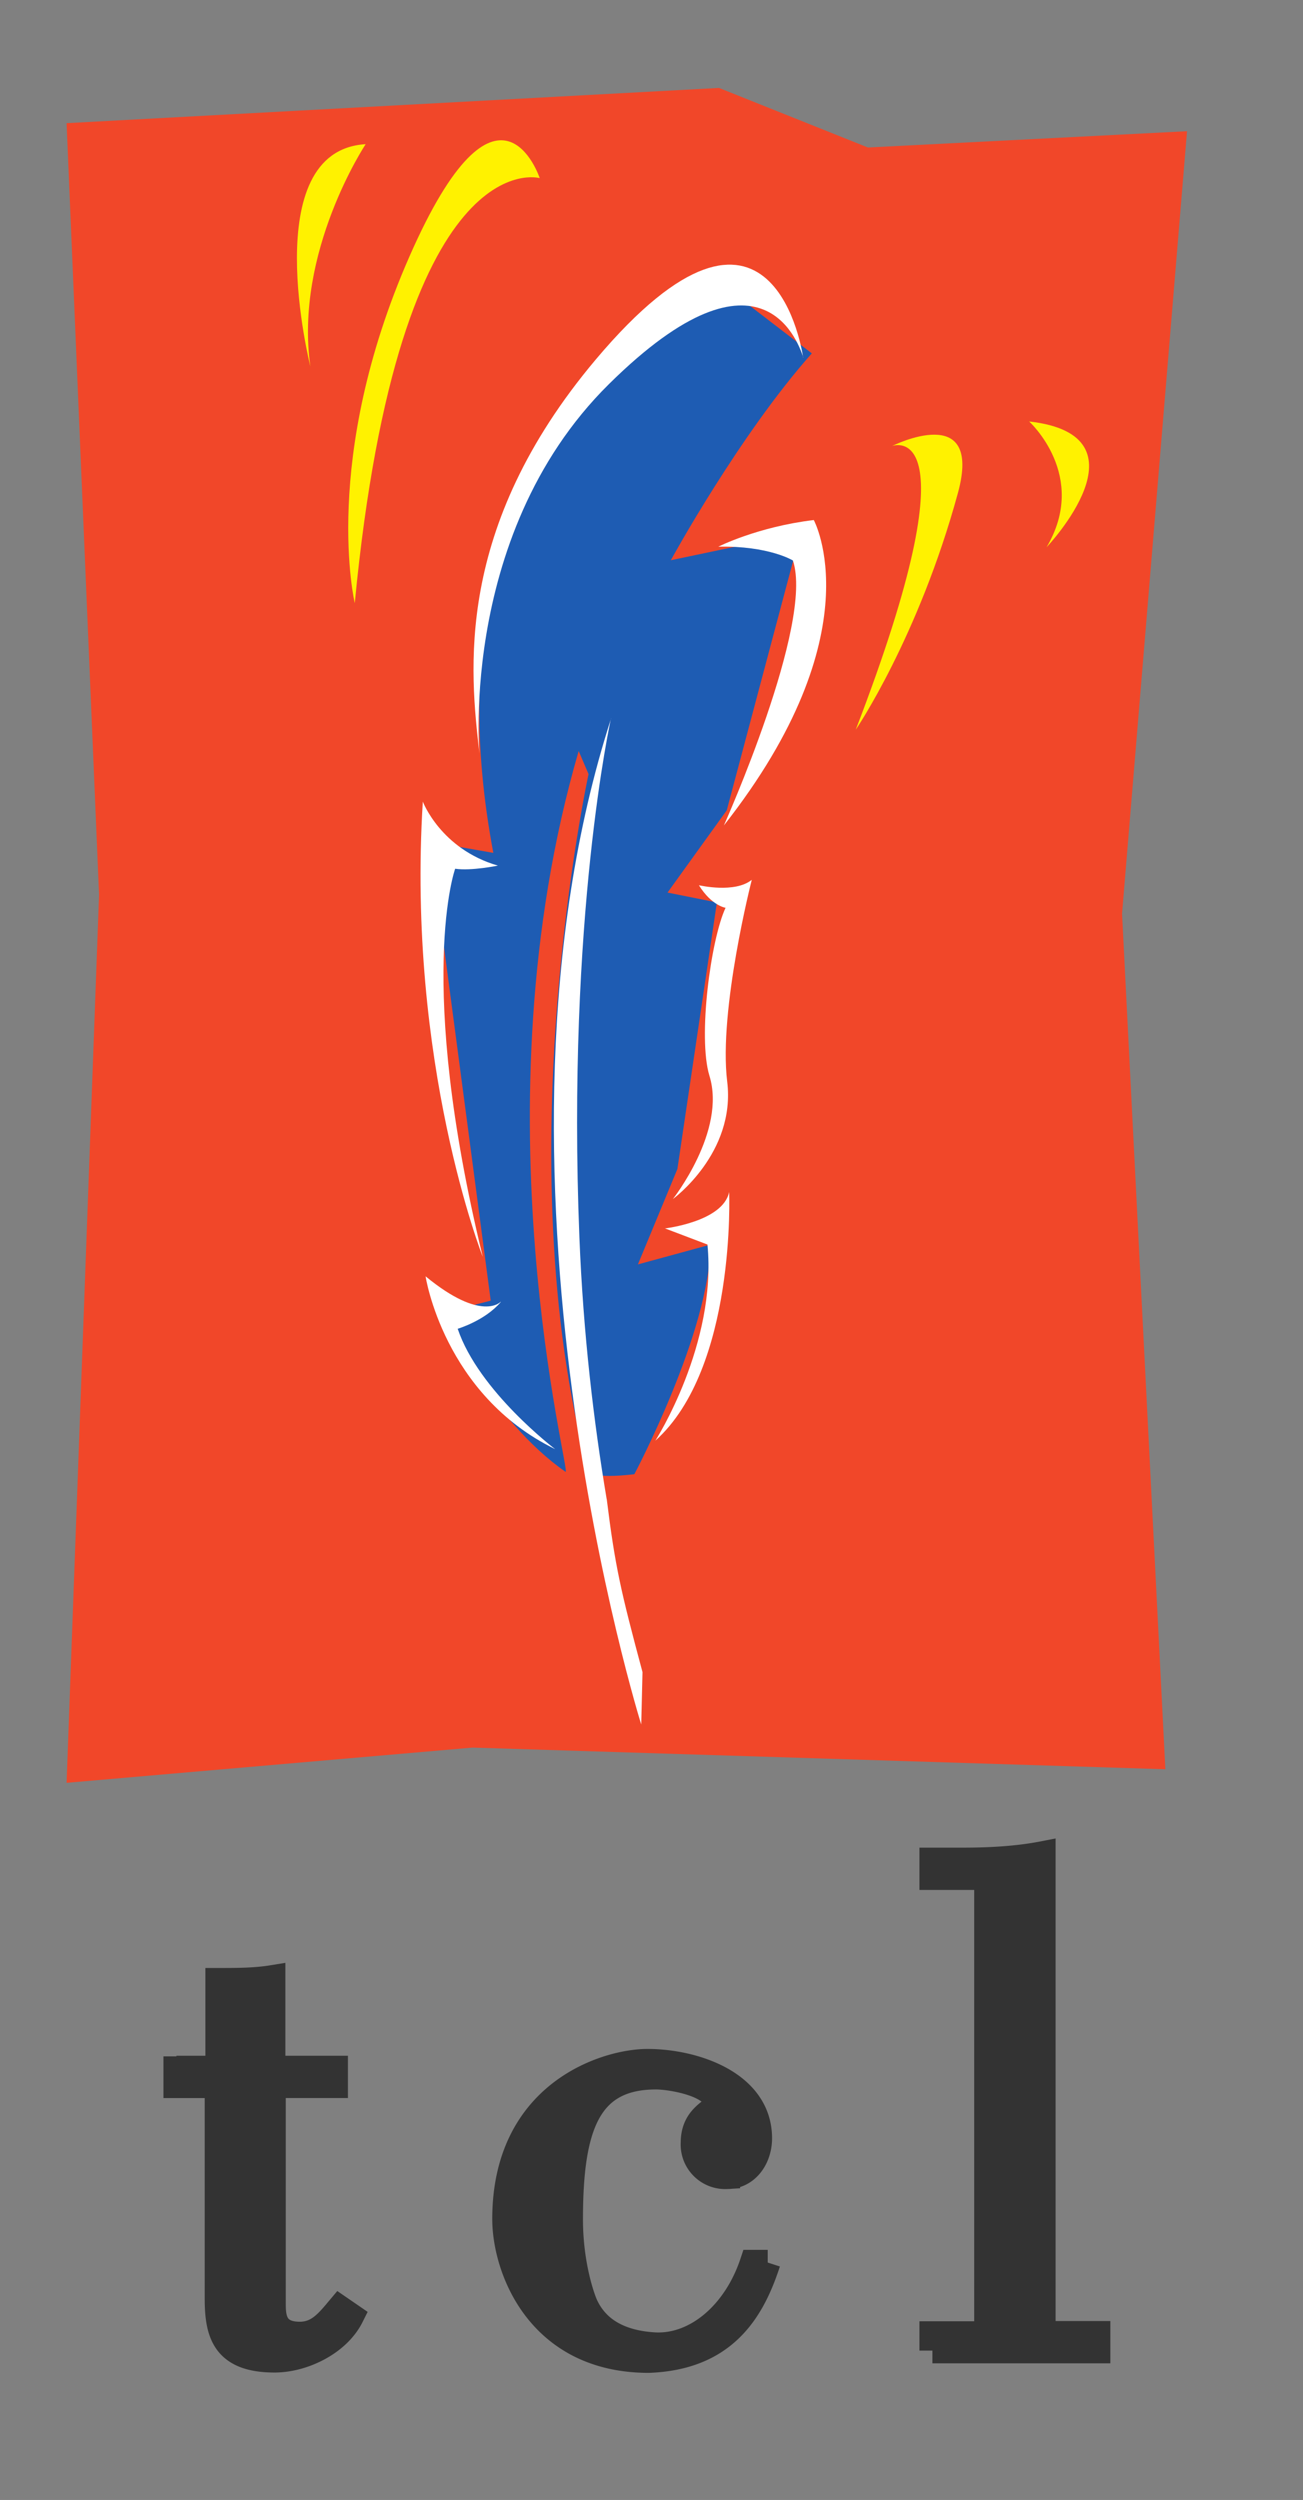 <svg xmlns="http://www.w3.org/2000/svg" width="49" height="94"><rect width="100%" height="100%" fill="#808080" stroke="none"/><g transform="matrix(1.25 0 0 -1.25 -13.241 133.235)"><path d="M24.802 54.02l20.85-.652-1.303 25.736 1.955 23.537-9.6-.49-4.48 1.792-19.628-1.06.977-23.21-.977-26.713 12.216 1.06" fill="#f14729"/><path d="M31.962 69.148l-2.178-.594 1.188 2.87 1.188 8.018-1.485.297 1.782 2.475 2.22 8.342-3.903-.82s2.058 3.768 4.242 6.222l-2.856 2.193s-9.2-4.052-6.726-17.218l-1.902.333 1.824-13.802-1.542-.396s1.58-3.223 3.792-4.752c.2-.14-2.772 10.8.396 21.68l.297-.693s-2.524-11.607 0-20.986c0 0 .116-.223 1.378-.074 0 0 2.284 4.306 2.284 6.905" fill="#1e5cb3"/><path d="M15.9 44.36h1.262V47c.556 0 1.1 0 1.626.086V44.36h1.882v-.492H18.8v-6.546c0-.385 0-.963.813-.963.557 0 .856.385 1.198.792l.342-.235c-.406-.813-1.455-1.305-2.3-1.305-1.54 0-1.712.834-1.712 1.86v6.396H15.9v.864m17.784-6.2c-.492-1.52-1.348-2.845-3.572-2.93-3.316 0-4.32 2.76-4.32 4.236 0 3.808 3.06 4.728 4.278 4.728 1.4 0 3.36-.642 3.36-2.3 0-.578-.364-1.134-.962-1.134a.95.95 0 0 0-1.006 1.005c0 .834.685.94.685 1.177 0 .578-1.348.813-1.818.813-2.054 0-2.588-1.497-2.588-4.3 0-1.284.32-2.268.45-2.567.32-.706.984-1.155 2.096-1.22 1.24-.064 2.438.94 2.952 2.482h.45m4.955-2.64v.492h1.647v13.755h-1.647v.492h.92c.792 0 1.626.043 2.396.193V36.38h1.647v-.492h-4.963" fill="#333" stroke="#333" stroke-width=".78"/><path d="M28.974 84.977s-1.336-5.956-.95-15.614c.115-2.897.432-5.56.82-7.868h.002c.252-2.027.42-2.76 1.076-5.205l-.038-1.576s-5.253 16.774-.907 30.262m3.223 5.166s1.18.6 2.875.803c0 0 1.85-3.393-2.705-9.187 0 0 2.718 6.068 2.077 7.97 0 0-.717.446-2.247.416m-.56-10.188s1.06-.245 1.57.167c0 0-1.004-3.917-.74-6.07s-1.635-3.534-1.635-3.534 1.617 2.046 1.1 3.712c-.352 1.155.042 4.1.486 5.05 0 0-.415.058-.8.675m-1.03-10.32s1.753.2 1.938 1.096c0 0 .215-5.298-2.22-7.48 0 0 1.86 2.9 1.567 5.9l-1.283.487m-4.935-2.207s-.565-.633-2.262.764c0 0 .54-3.56 3.9-5.2 0 0-2.3 1.74-2.934 3.622 0 0 .817.24 1.297.805m-.543 1.36s-2.294 5.823-1.803 13.692c0 0 .536-1.425 2.258-1.925 0 0-.8-.166-1.285-.094 0 0-1.2-3.322.83-11.673m9.637 27.057s-.86 6.318-6.24-.07c-4.283-5.088-3.773-9.407-3.5-11.817.067-.617-.797 6.436 3.896 11.078s5.752 1.08 5.853.8" fill="#fff"/><path d="M26.83 101.23s-4.22 1.206-5.564-12.784c0 0-1.036 4.318 1.644 10.425s3.92 2.36 3.92 2.36m-5.236 1.02s-2.153-3.238-1.664-6.687c0 0-1.633 6.492 1.664 6.687m15.843-9.078s2.546.94-1.1-8.536c0 0 1.887 2.77 3.074 7.12.762 2.792-1.975 1.417-1.975 1.417m4.118.736s1.8-1.63.524-3.784c0 0 3.2 3.364-.524 3.784" fill="#fff200"/></g></svg>
